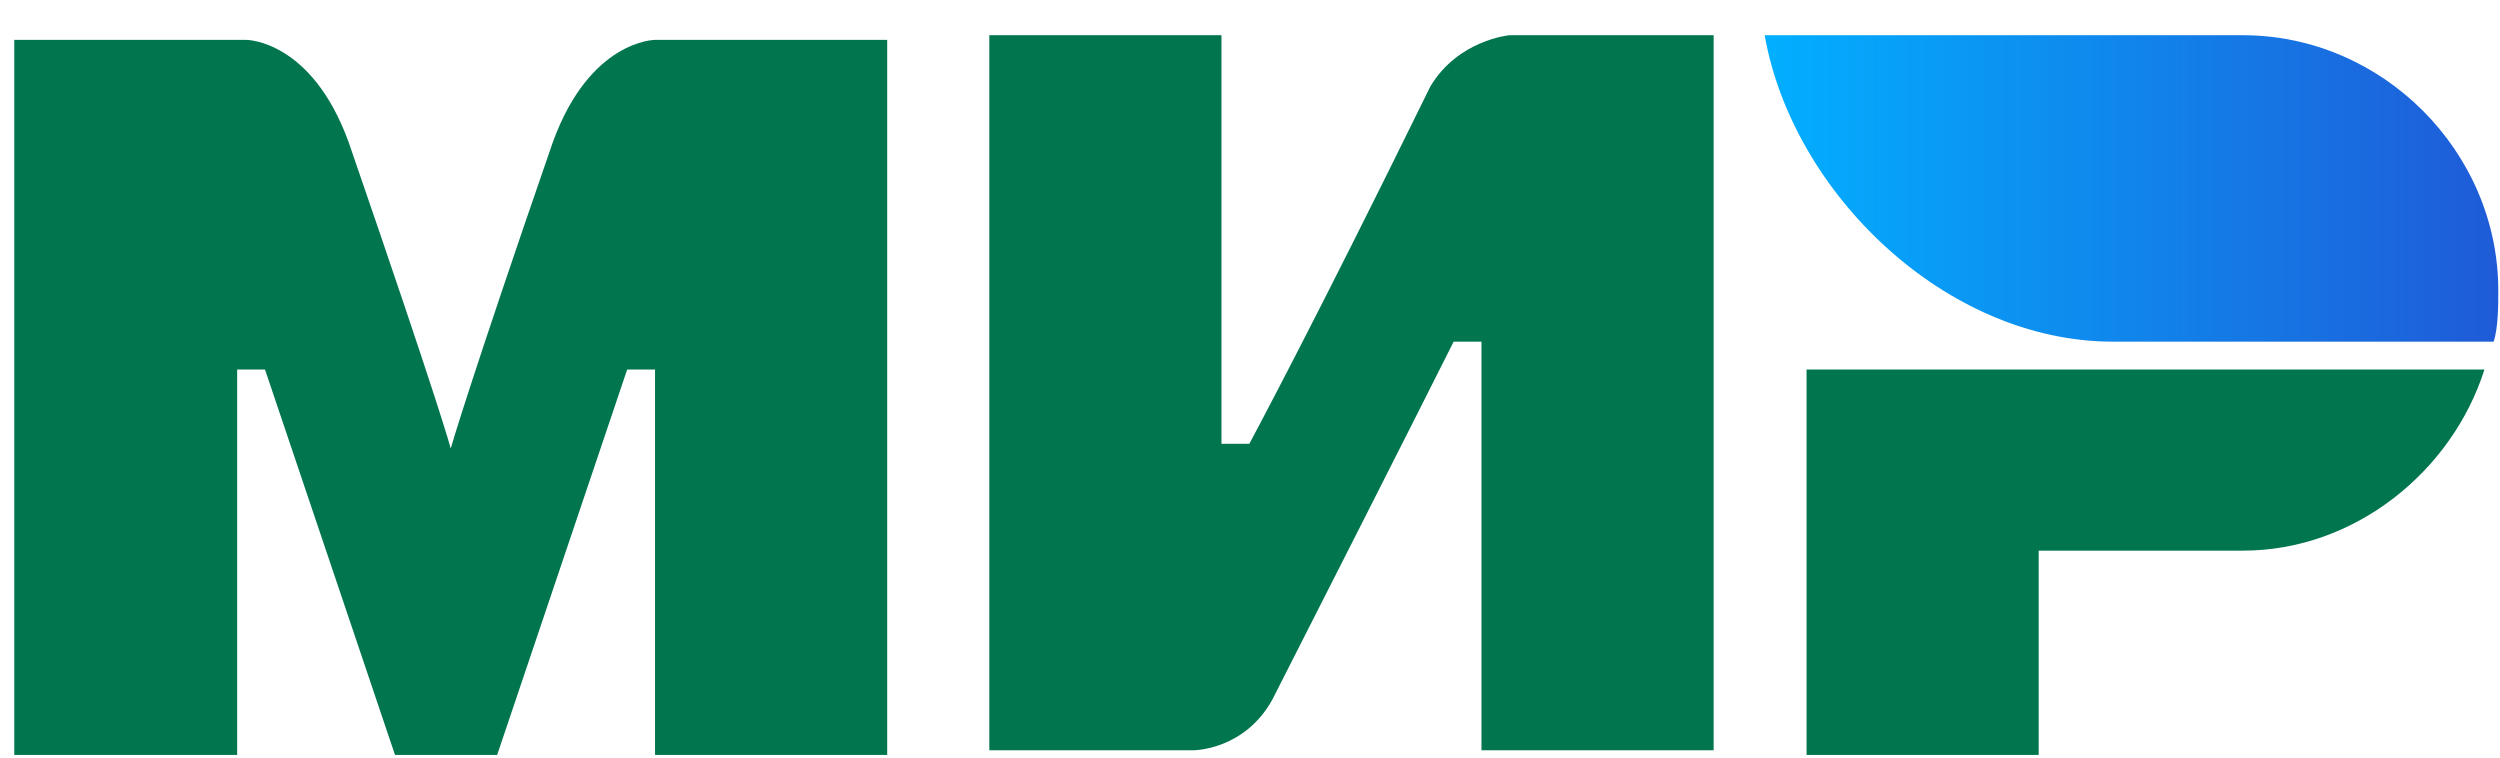 <svg width="66" height="20" viewBox="0 0 66 20" fill="none" xmlns="http://www.w3.org/2000/svg">
<path d="M59.213 0.93H46.587C47.323 5.098 51.368 9.02 55.781 9.02H65.832C65.955 8.653 65.955 8.04 65.955 7.672C65.955 3.995 62.89 0.93 59.213 0.93Z" fill="url(#paint0_linear_7854_123620)"/>
<path d="M47.693 9.756V19.93H53.821V14.537H59.215C62.157 14.537 64.731 12.453 65.589 9.756H47.693Z" fill="#00754E"/>
<path d="M26.118 0.93V19.807H31.511C31.511 19.807 32.86 19.807 33.595 18.459C37.273 11.227 38.376 9.02 38.376 9.02H39.111V19.807H45.24V0.93H39.847C39.847 0.93 38.498 1.053 37.763 2.279C34.698 8.53 32.982 11.717 32.982 11.717H32.247V0.93H26.118Z" fill="#00754E"/>
<path d="M0.377 19.93V1.053H6.506C6.506 1.053 8.222 1.053 9.203 3.75C11.654 10.859 11.899 11.84 11.899 11.84C11.899 11.84 12.39 10.124 14.596 3.75C15.577 1.053 17.293 1.053 17.293 1.053H23.422V19.93H17.293V9.756H16.557L13.125 19.93H10.428L6.996 9.756H6.261V19.93H0.377Z" fill="#00754E"/>
<defs>
<linearGradient id="paint0_linear_7854_123620" x1="46.566" y1="5.033" x2="65.912" y2="5.033" gradientUnits="userSpaceOnUse">
<stop stop-color="#02AFFF"/>
<stop offset="1" stop-color="#1F5BD7"/>
</linearGradient>
</defs>
</svg>
